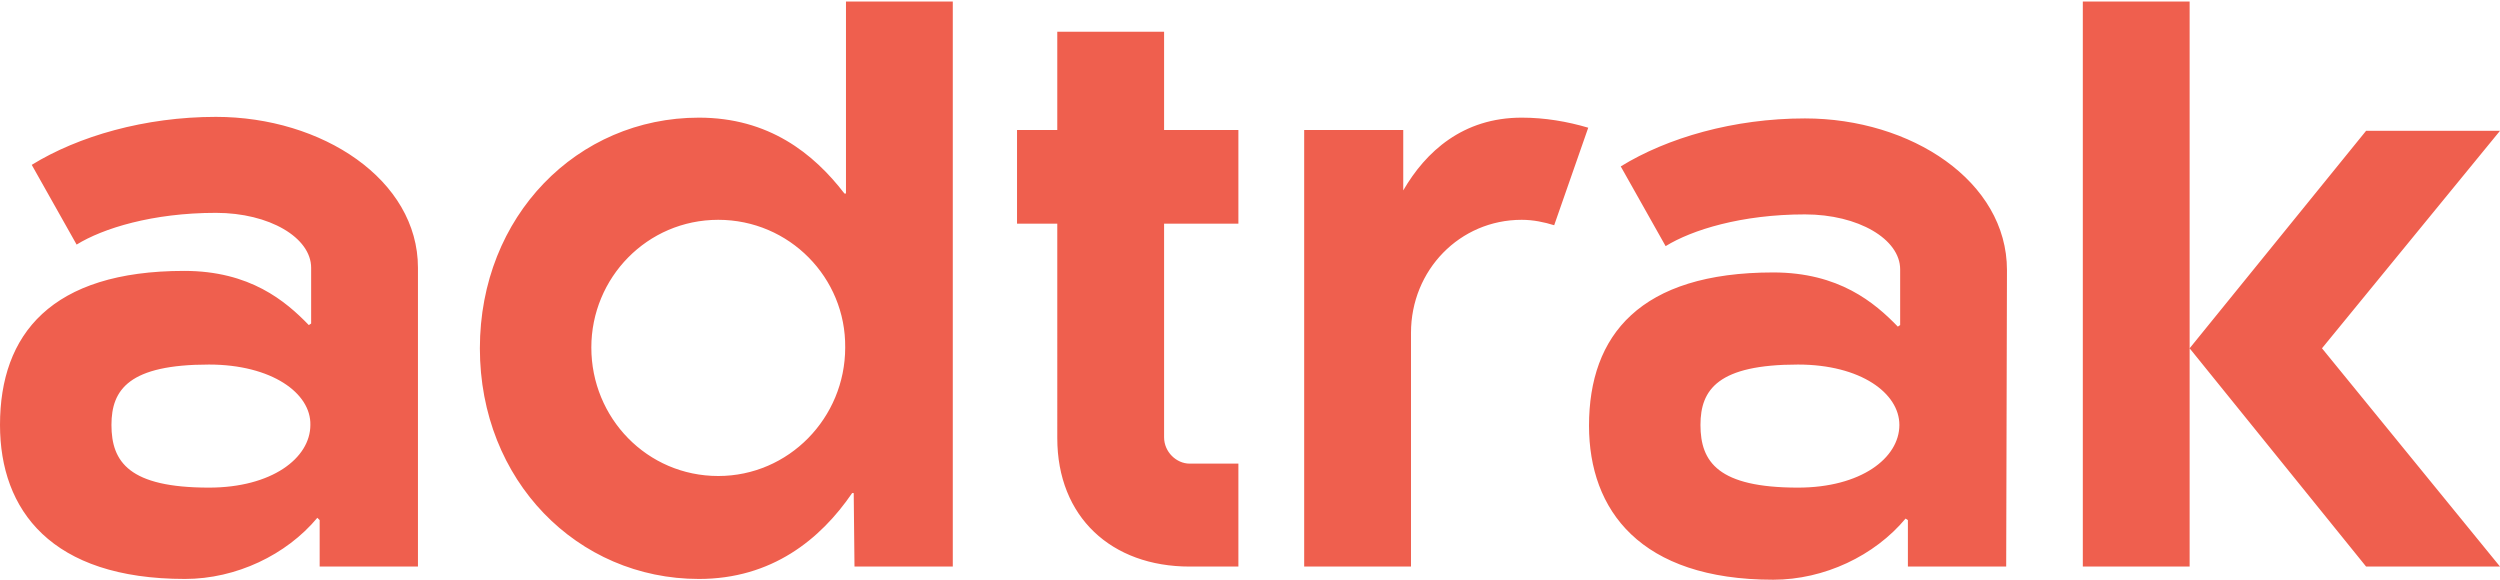 <?xml version="1.0" encoding="utf-8"?>
<!-- Generator: Adobe Illustrator 21.0.2, SVG Export Plug-In . SVG Version: 6.00 Build 0)  -->
<svg version="1.1" id="Layer_1" xmlns="http://www.w3.org/2000/svg" xmlns:xlink="http://www.w3.org/1999/xlink" x="0px" y="0px"
	 viewBox="0 0 323 75" style="enable-background:new 0 0 323 75;" xml:space="preserve">
<style type="text/css">
	.st0{fill:#EF5F4E;}
</style>
<path class="st0" d="M54,73.2H41.3v-6L41,66.9c-4,4.8-10.5,7.9-17.1,7.9C6.6,74.8,0,65.9,0,54.9C0,43.2,6.6,35,23.8,35
	c8.5,0,13.1,3.9,16.1,7l0.3-0.2v-7.2c0-3.9-5.4-7.1-12.3-7.1c-8.2,0-14.6,2-18,4.1L4.1,21.3c6-3.7,14.6-6.2,23.8-6.2
	c13.7,0,26.1,8.1,26.1,19.5V73.2z M27,47.1c-10.3,0-12.6,3.2-12.6,7.8c0,4.8,2.3,8.1,12.6,8.1c8.1,0,13.1-3.8,13.1-8.1
	C40.2,50.8,35.1,47.1,27,47.1z M110.3,63.7h-0.2c-4.1,6-10.4,11.1-19.8,11.1C74.6,74.8,62,62.1,62,45s12.6-29.8,28.3-29.8
	c9,0,14.8,4.6,18.8,9.8h0.2V0.2h13.8v73h-12.7L110.3,63.7L110.3,63.7z M92.8,28.4c-9.2,0-16.4,7.5-16.4,16.5
	c0,9.1,7.2,16.6,16.4,16.6c9.1,0,16.4-7.5,16.4-16.6C109.3,35.9,102,28.4,92.8,28.4z M131.4,28.9V16.8h5.2V4.1h13.8v12.7h9.6v12.1
	h-9.6v27.6c0,1.9,1.6,3.4,3.3,3.4h6.3v13.3h-6.3c-10.1,0-17.1-6.4-17.1-16.6V28.9H131.4z M205.2,16.5l-4.4,12.6
	c-1.3-0.4-2.7-0.7-4.2-0.7c-8,0-14.3,6.5-14.3,14.6v30.2h-13.8V16.8h12.8v7.8c2.9-5,7.7-9.4,15.3-9.4
	C199.6,15.2,202.5,15.7,205.2,16.5z M259.2,73.2h-12.7v-6l-0.3-0.2c-4,4.8-10.5,7.9-17.1,7.9c-17.2,0-23.8-9-23.8-19.9
	c0-11.7,6.6-19.8,23.8-19.8c8.5,0,13.1,3.9,16.1,7l0.3-0.2v-7.2c0-3.9-5.4-7.1-12.3-7.1c-8.2,0-14.6,2-18,4.1l-5.8-10.3
	c6-3.7,14.6-6.2,23.8-6.2c13.7,0,26.1,8.1,26.1,19.6L259.2,73.2L259.2,73.2z M232.3,47.1c-10.3,0-12.6,3.2-12.6,7.8
	c0,4.8,2.3,8.1,12.6,8.1c8.1,0,13.1-3.8,13.1-8.1C245.4,50.8,240.4,47.1,232.3,47.1z M269.1,0.2h13.8V45l22.8-28.1H323L300,45
	l23,28.2h-17.3L282.9,45v28.2h-13.8V0.2z"/>
</svg>
